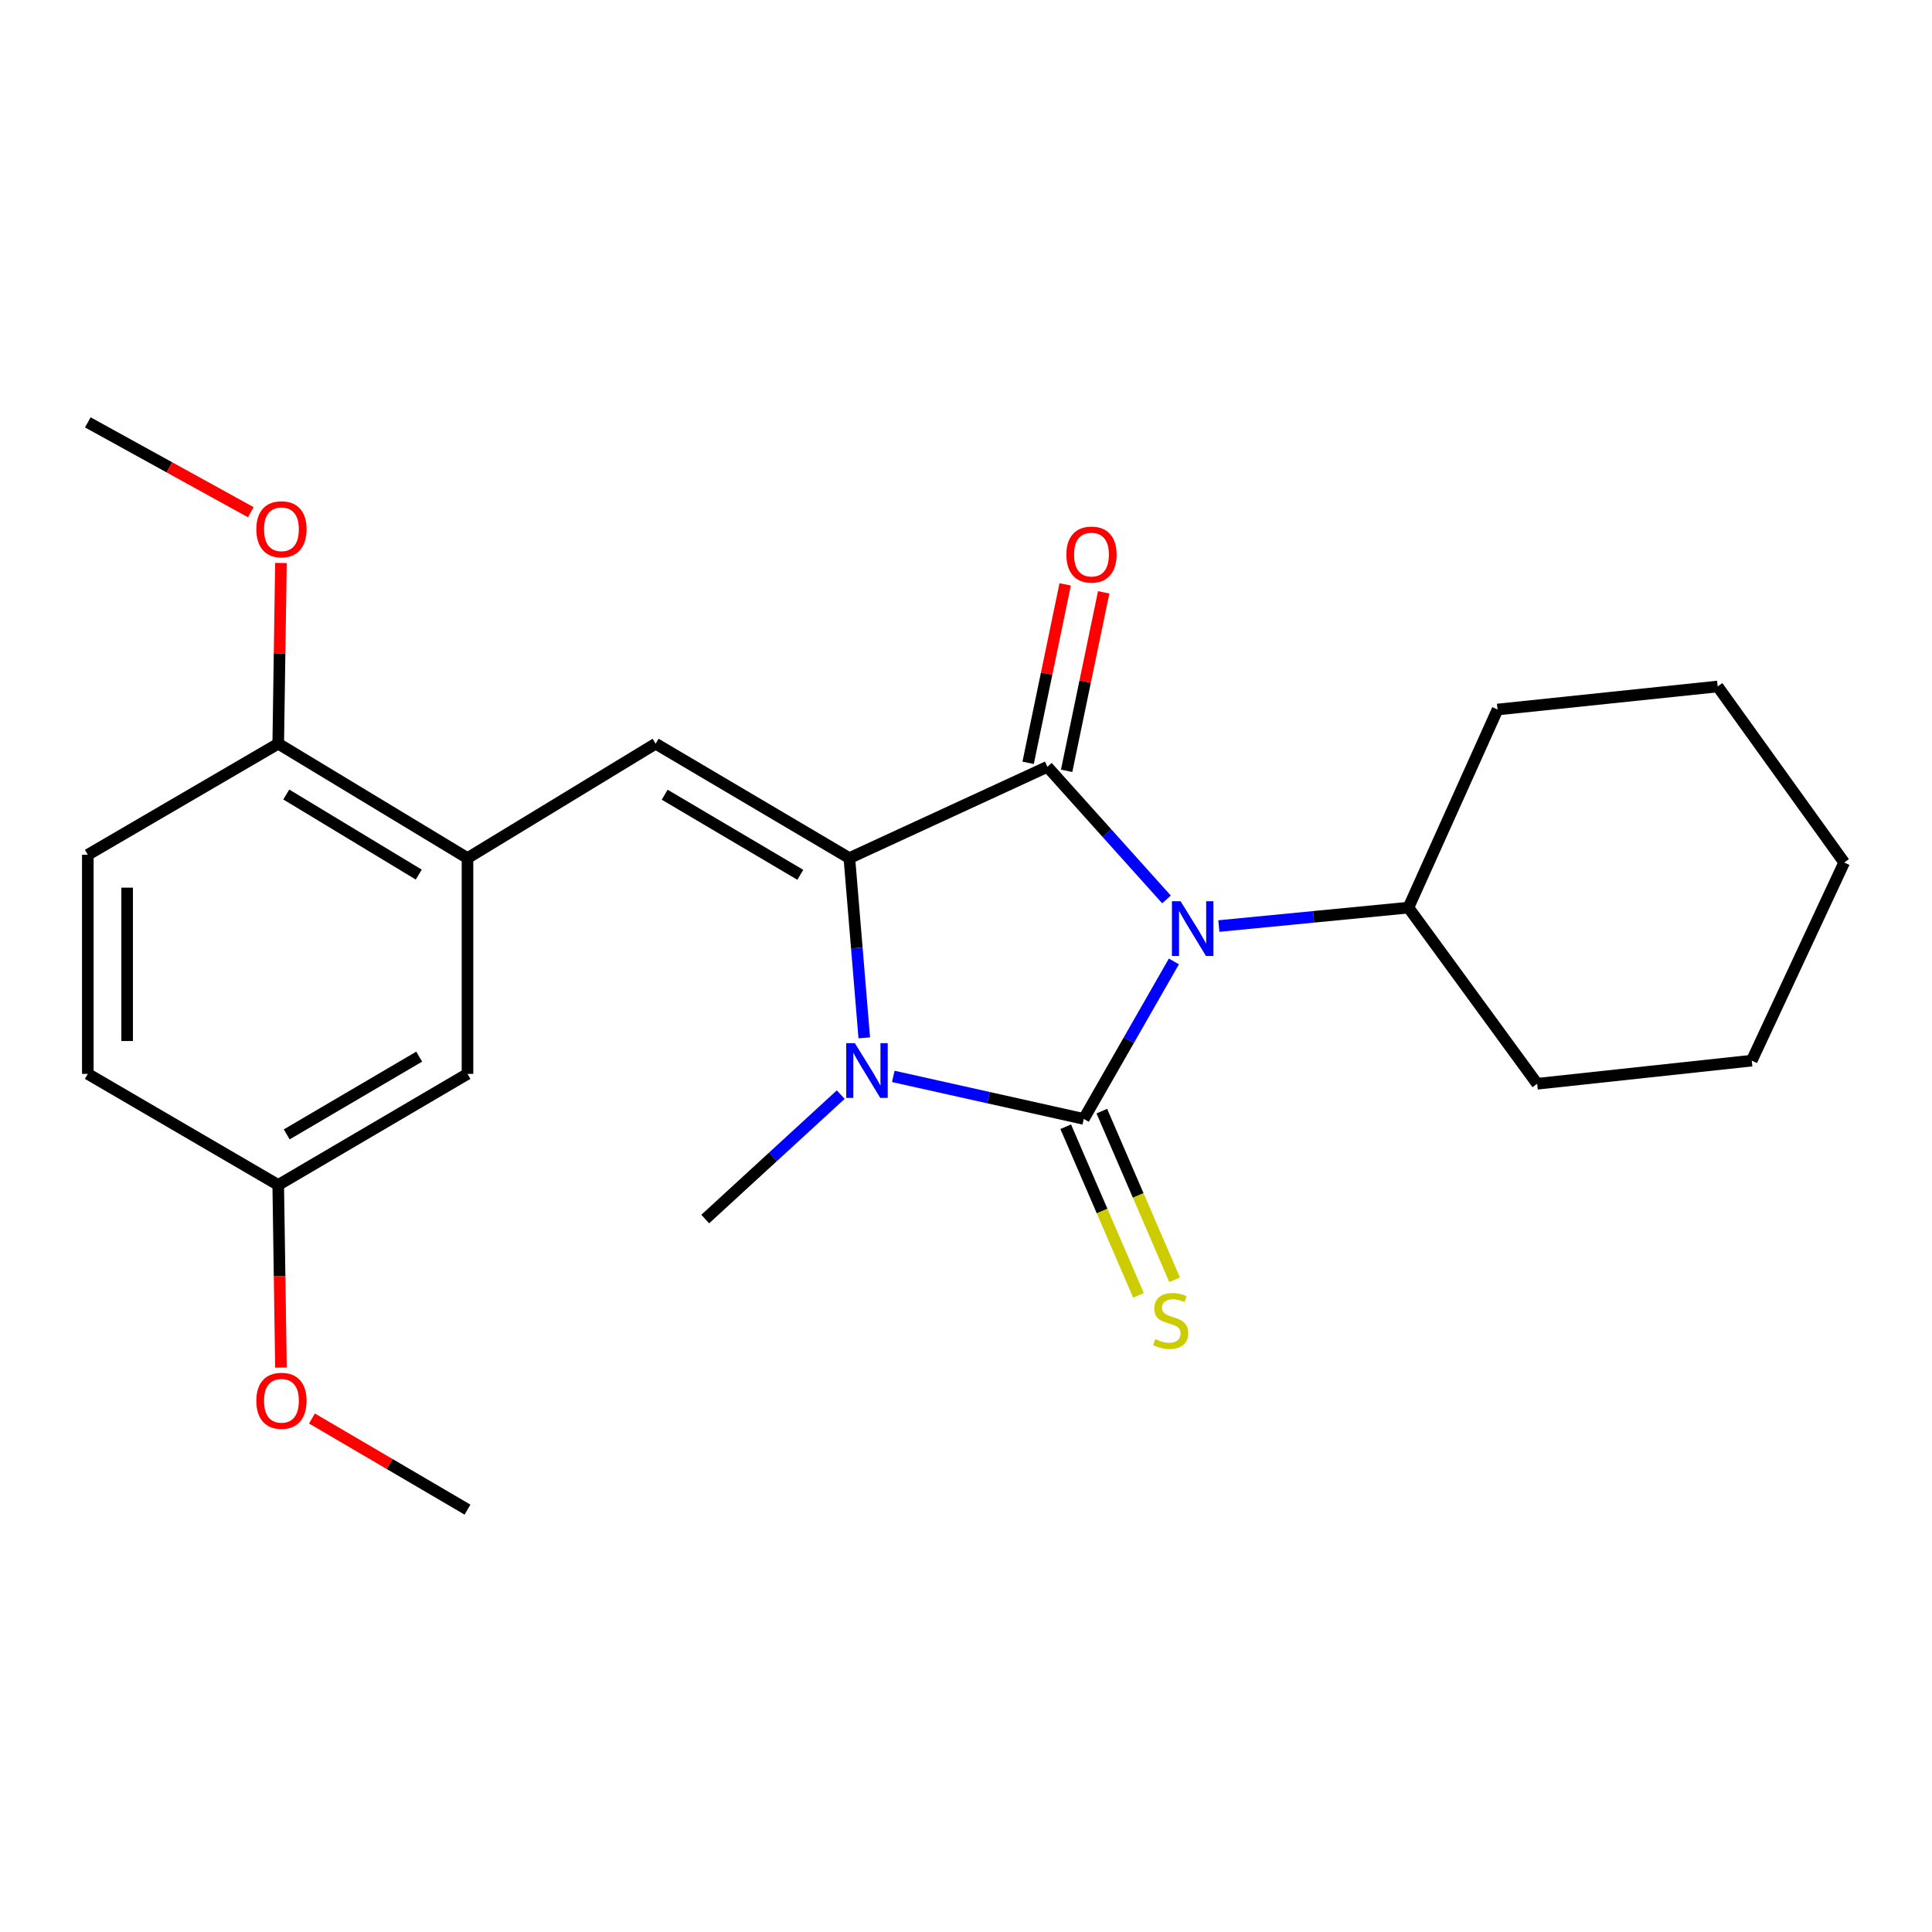 <?xml version='1.0' encoding='iso-8859-1'?>
<svg version='1.1' baseProfile='full'
              xmlns='http://www.w3.org/2000/svg'
                      xmlns:rdkit='http://www.rdkit.org/xml'
                      xmlns:xlink='http://www.w3.org/1999/xlink'
                  xml:space='preserve'
width='1000px' height='1000px' viewBox='0 0 1000 1000'>
<!-- END OF HEADER -->
<rect style='opacity:1.0;fill:#FFFFFF;stroke:none' width='1000' height='1000' x='0' y='0'> </rect>
<path class='bond-0' d='M 607.604,497.636 L 584.28,538.394' style='fill:none;fill-rule:evenodd;stroke:#0000FF;stroke-width:6px;stroke-linecap:butt;stroke-linejoin:miter;stroke-opacity:1' />
<path class='bond-0' d='M 584.28,538.394 L 560.956,579.152' style='fill:none;fill-rule:evenodd;stroke:#000000;stroke-width:6px;stroke-linecap:butt;stroke-linejoin:miter;stroke-opacity:1' />
<path class='bond-2' d='M 603.778,465.548 L 572.952,431.227' style='fill:none;fill-rule:evenodd;stroke:#0000FF;stroke-width:6px;stroke-linecap:butt;stroke-linejoin:miter;stroke-opacity:1' />
<path class='bond-2' d='M 572.952,431.227 L 542.126,396.907' style='fill:none;fill-rule:evenodd;stroke:#000000;stroke-width:6px;stroke-linecap:butt;stroke-linejoin:miter;stroke-opacity:1' />
<path class='bond-8' d='M 630.876,479.322 L 679.937,474.552' style='fill:none;fill-rule:evenodd;stroke:#0000FF;stroke-width:6px;stroke-linecap:butt;stroke-linejoin:miter;stroke-opacity:1' />
<path class='bond-8' d='M 679.937,474.552 L 728.997,469.782' style='fill:none;fill-rule:evenodd;stroke:#000000;stroke-width:6px;stroke-linecap:butt;stroke-linejoin:miter;stroke-opacity:1' />
<path class='bond-3' d='M 560.956,579.152 L 511.659,568.147' style='fill:none;fill-rule:evenodd;stroke:#000000;stroke-width:6px;stroke-linecap:butt;stroke-linejoin:miter;stroke-opacity:1' />
<path class='bond-3' d='M 511.659,568.147 L 462.362,557.142' style='fill:none;fill-rule:evenodd;stroke:#0000FF;stroke-width:6px;stroke-linecap:butt;stroke-linejoin:miter;stroke-opacity:1' />
<path class='bond-6' d='M 551.611,583.185 L 570.446,626.834' style='fill:none;fill-rule:evenodd;stroke:#000000;stroke-width:6px;stroke-linecap:butt;stroke-linejoin:miter;stroke-opacity:1' />
<path class='bond-6' d='M 570.446,626.834 L 589.28,670.484' style='fill:none;fill-rule:evenodd;stroke:#CCCC00;stroke-width:6px;stroke-linecap:butt;stroke-linejoin:miter;stroke-opacity:1' />
<path class='bond-6' d='M 570.301,575.12 L 589.136,618.769' style='fill:none;fill-rule:evenodd;stroke:#000000;stroke-width:6px;stroke-linecap:butt;stroke-linejoin:miter;stroke-opacity:1' />
<path class='bond-6' d='M 589.136,618.769 L 607.971,662.419' style='fill:none;fill-rule:evenodd;stroke:#CCCC00;stroke-width:6px;stroke-linecap:butt;stroke-linejoin:miter;stroke-opacity:1' />
<path class='bond-1' d='M 439.632,444.156 L 542.126,396.907' style='fill:none;fill-rule:evenodd;stroke:#000000;stroke-width:6px;stroke-linecap:butt;stroke-linejoin:miter;stroke-opacity:1' />
<path class='bond-4' d='M 439.632,444.156 L 339.355,384.93' style='fill:none;fill-rule:evenodd;stroke:#000000;stroke-width:6px;stroke-linecap:butt;stroke-linejoin:miter;stroke-opacity:1' />
<path class='bond-4' d='M 414.238,452.8 L 344.044,411.342' style='fill:none;fill-rule:evenodd;stroke:#000000;stroke-width:6px;stroke-linecap:butt;stroke-linejoin:miter;stroke-opacity:1' />
<path class='bond-24' d='M 439.632,444.156 L 443.488,490.67' style='fill:none;fill-rule:evenodd;stroke:#000000;stroke-width:6px;stroke-linecap:butt;stroke-linejoin:miter;stroke-opacity:1' />
<path class='bond-24' d='M 443.488,490.67 L 447.345,537.184' style='fill:none;fill-rule:evenodd;stroke:#0000FF;stroke-width:6px;stroke-linecap:butt;stroke-linejoin:miter;stroke-opacity:1' />
<path class='bond-7' d='M 552.092,398.975 L 561.679,352.791' style='fill:none;fill-rule:evenodd;stroke:#000000;stroke-width:6px;stroke-linecap:butt;stroke-linejoin:miter;stroke-opacity:1' />
<path class='bond-7' d='M 561.679,352.791 L 571.267,306.607' style='fill:none;fill-rule:evenodd;stroke:#FF0000;stroke-width:6px;stroke-linecap:butt;stroke-linejoin:miter;stroke-opacity:1' />
<path class='bond-7' d='M 532.161,394.838 L 541.748,348.653' style='fill:none;fill-rule:evenodd;stroke:#000000;stroke-width:6px;stroke-linecap:butt;stroke-linejoin:miter;stroke-opacity:1' />
<path class='bond-7' d='M 541.748,348.653 L 551.336,302.469' style='fill:none;fill-rule:evenodd;stroke:#FF0000;stroke-width:6px;stroke-linecap:butt;stroke-linejoin:miter;stroke-opacity:1' />
<path class='bond-12' d='M 435.166,566.574 L 400.096,598.778' style='fill:none;fill-rule:evenodd;stroke:#0000FF;stroke-width:6px;stroke-linecap:butt;stroke-linejoin:miter;stroke-opacity:1' />
<path class='bond-12' d='M 400.096,598.778 L 365.026,630.982' style='fill:none;fill-rule:evenodd;stroke:#000000;stroke-width:6px;stroke-linecap:butt;stroke-linejoin:miter;stroke-opacity:1' />
<path class='bond-5' d='M 339.355,384.93 L 241.972,444.156' style='fill:none;fill-rule:evenodd;stroke:#000000;stroke-width:6px;stroke-linecap:butt;stroke-linejoin:miter;stroke-opacity:1' />
<path class='bond-9' d='M 241.972,444.156 L 144.013,384.93' style='fill:none;fill-rule:evenodd;stroke:#000000;stroke-width:6px;stroke-linecap:butt;stroke-linejoin:miter;stroke-opacity:1' />
<path class='bond-9' d='M 216.746,452.692 L 148.175,411.234' style='fill:none;fill-rule:evenodd;stroke:#000000;stroke-width:6px;stroke-linecap:butt;stroke-linejoin:miter;stroke-opacity:1' />
<path class='bond-10' d='M 241.972,444.156 L 241.972,555.844' style='fill:none;fill-rule:evenodd;stroke:#000000;stroke-width:6px;stroke-linecap:butt;stroke-linejoin:miter;stroke-opacity:1' />
<path class='bond-17' d='M 728.997,469.782 L 775.127,367.243' style='fill:none;fill-rule:evenodd;stroke:#000000;stroke-width:6px;stroke-linecap:butt;stroke-linejoin:miter;stroke-opacity:1' />
<path class='bond-18' d='M 728.997,469.782 L 795.63,560.956' style='fill:none;fill-rule:evenodd;stroke:#000000;stroke-width:6px;stroke-linecap:butt;stroke-linejoin:miter;stroke-opacity:1' />
<path class='bond-11' d='M 144.013,384.93 L 45.455,442.437' style='fill:none;fill-rule:evenodd;stroke:#000000;stroke-width:6px;stroke-linecap:butt;stroke-linejoin:miter;stroke-opacity:1' />
<path class='bond-15' d='M 144.013,384.93 L 144.713,338.166' style='fill:none;fill-rule:evenodd;stroke:#000000;stroke-width:6px;stroke-linecap:butt;stroke-linejoin:miter;stroke-opacity:1' />
<path class='bond-15' d='M 144.713,338.166 L 145.413,291.401' style='fill:none;fill-rule:evenodd;stroke:#FF0000;stroke-width:6px;stroke-linecap:butt;stroke-linejoin:miter;stroke-opacity:1' />
<path class='bond-13' d='M 241.972,555.844 L 144.013,613.34' style='fill:none;fill-rule:evenodd;stroke:#000000;stroke-width:6px;stroke-linecap:butt;stroke-linejoin:miter;stroke-opacity:1' />
<path class='bond-13' d='M 216.974,546.913 L 148.403,587.159' style='fill:none;fill-rule:evenodd;stroke:#000000;stroke-width:6px;stroke-linecap:butt;stroke-linejoin:miter;stroke-opacity:1' />
<path class='bond-26' d='M 45.455,442.437 L 45.455,555.844' style='fill:none;fill-rule:evenodd;stroke:#000000;stroke-width:6px;stroke-linecap:butt;stroke-linejoin:miter;stroke-opacity:1' />
<path class='bond-26' d='M 65.811,459.448 L 65.811,538.833' style='fill:none;fill-rule:evenodd;stroke:#000000;stroke-width:6px;stroke-linecap:butt;stroke-linejoin:miter;stroke-opacity:1' />
<path class='bond-14' d='M 144.013,613.34 L 45.455,555.844' style='fill:none;fill-rule:evenodd;stroke:#000000;stroke-width:6px;stroke-linecap:butt;stroke-linejoin:miter;stroke-opacity:1' />
<path class='bond-16' d='M 144.013,613.34 L 144.717,660.594' style='fill:none;fill-rule:evenodd;stroke:#000000;stroke-width:6px;stroke-linecap:butt;stroke-linejoin:miter;stroke-opacity:1' />
<path class='bond-16' d='M 144.717,660.594 L 145.421,707.849' style='fill:none;fill-rule:evenodd;stroke:#FF0000;stroke-width:6px;stroke-linecap:butt;stroke-linejoin:miter;stroke-opacity:1' />
<path class='bond-19' d='M 129.815,265.121 L 87.635,241.87' style='fill:none;fill-rule:evenodd;stroke:#FF0000;stroke-width:6px;stroke-linecap:butt;stroke-linejoin:miter;stroke-opacity:1' />
<path class='bond-19' d='M 87.635,241.87 L 45.455,218.619' style='fill:none;fill-rule:evenodd;stroke:#000000;stroke-width:6px;stroke-linecap:butt;stroke-linejoin:miter;stroke-opacity:1' />
<path class='bond-20' d='M 161.466,734.212 L 201.719,757.796' style='fill:none;fill-rule:evenodd;stroke:#FF0000;stroke-width:6px;stroke-linecap:butt;stroke-linejoin:miter;stroke-opacity:1' />
<path class='bond-20' d='M 201.719,757.796 L 241.972,781.381' style='fill:none;fill-rule:evenodd;stroke:#000000;stroke-width:6px;stroke-linecap:butt;stroke-linejoin:miter;stroke-opacity:1' />
<path class='bond-22' d='M 775.127,367.243 L 889.055,355.323' style='fill:none;fill-rule:evenodd;stroke:#000000;stroke-width:6px;stroke-linecap:butt;stroke-linejoin:miter;stroke-opacity:1' />
<path class='bond-21' d='M 795.63,560.956 L 906.697,548.98' style='fill:none;fill-rule:evenodd;stroke:#000000;stroke-width:6px;stroke-linecap:butt;stroke-linejoin:miter;stroke-opacity:1' />
<path class='bond-23' d='M 906.697,548.98 L 954.545,446.429' style='fill:none;fill-rule:evenodd;stroke:#000000;stroke-width:6px;stroke-linecap:butt;stroke-linejoin:miter;stroke-opacity:1' />
<path class='bond-25' d='M 889.055,355.323 L 954.545,446.429' style='fill:none;fill-rule:evenodd;stroke:#000000;stroke-width:6px;stroke-linecap:butt;stroke-linejoin:miter;stroke-opacity:1' />
<path  class='atom-0' d='M 611.072 466.479
L 620.352 481.479
Q 621.272 482.959, 622.752 485.639
Q 624.232 488.319, 624.312 488.479
L 624.312 466.479
L 628.072 466.479
L 628.072 494.799
L 624.192 494.799
L 614.232 478.399
Q 613.072 476.479, 611.832 474.279
Q 610.632 472.079, 610.272 471.399
L 610.272 494.799
L 606.592 494.799
L 606.592 466.479
L 611.072 466.479
' fill='#0000FF'/>
<path  class='atom-4' d='M 442.487 539.943
L 451.767 554.943
Q 452.687 556.423, 454.167 559.103
Q 455.647 561.783, 455.727 561.943
L 455.727 539.943
L 459.487 539.943
L 459.487 568.263
L 455.607 568.263
L 445.647 551.863
Q 444.487 549.943, 443.247 547.743
Q 442.047 545.543, 441.687 544.863
L 441.687 568.263
L 438.007 568.263
L 438.007 539.943
L 442.487 539.943
' fill='#0000FF'/>
<path  class='atom-7' d='M 597.943 693.13
Q 598.263 693.25, 599.583 693.81
Q 600.903 694.37, 602.343 694.73
Q 603.823 695.05, 605.263 695.05
Q 607.943 695.05, 609.503 693.77
Q 611.063 692.45, 611.063 690.17
Q 611.063 688.61, 610.263 687.65
Q 609.503 686.69, 608.303 686.17
Q 607.103 685.65, 605.103 685.05
Q 602.583 684.29, 601.063 683.57
Q 599.583 682.85, 598.503 681.33
Q 597.463 679.81, 597.463 677.25
Q 597.463 673.69, 599.863 671.49
Q 602.303 669.29, 607.103 669.29
Q 610.383 669.29, 614.103 670.85
L 613.183 673.93
Q 609.783 672.53, 607.223 672.53
Q 604.463 672.53, 602.943 673.69
Q 601.423 674.81, 601.463 676.77
Q 601.463 678.29, 602.223 679.21
Q 603.023 680.13, 604.143 680.65
Q 605.303 681.17, 607.223 681.77
Q 609.783 682.57, 611.303 683.37
Q 612.823 684.17, 613.903 685.81
Q 615.023 687.41, 615.023 690.17
Q 615.023 694.09, 612.383 696.21
Q 609.783 698.29, 605.423 698.29
Q 602.903 698.29, 600.983 697.73
Q 599.103 697.21, 596.863 696.29
L 597.943 693.13
' fill='#CCCC00'/>
<path  class='atom-8' d='M 551.948 287.051
Q 551.948 280.251, 555.308 276.451
Q 558.668 272.651, 564.948 272.651
Q 571.228 272.651, 574.588 276.451
Q 577.948 280.251, 577.948 287.051
Q 577.948 293.931, 574.548 297.851
Q 571.148 301.731, 564.948 301.731
Q 558.708 301.731, 555.308 297.851
Q 551.948 293.971, 551.948 287.051
M 564.948 298.531
Q 569.268 298.531, 571.588 295.651
Q 573.948 292.731, 573.948 287.051
Q 573.948 281.491, 571.588 278.691
Q 569.268 275.851, 564.948 275.851
Q 560.628 275.851, 558.268 278.651
Q 555.948 281.451, 555.948 287.051
Q 555.948 292.771, 558.268 295.651
Q 560.628 298.531, 564.948 298.531
' fill='#FF0000'/>
<path  class='atom-16' d='M 132.676 273.944
Q 132.676 267.144, 136.036 263.344
Q 139.396 259.544, 145.676 259.544
Q 151.956 259.544, 155.316 263.344
Q 158.676 267.144, 158.676 273.944
Q 158.676 280.824, 155.276 284.744
Q 151.876 288.624, 145.676 288.624
Q 139.436 288.624, 136.036 284.744
Q 132.676 280.864, 132.676 273.944
M 145.676 285.424
Q 149.996 285.424, 152.316 282.544
Q 154.676 279.624, 154.676 273.944
Q 154.676 268.384, 152.316 265.584
Q 149.996 262.744, 145.676 262.744
Q 141.356 262.744, 138.996 265.544
Q 136.676 268.344, 136.676 273.944
Q 136.676 279.664, 138.996 282.544
Q 141.356 285.424, 145.676 285.424
' fill='#FF0000'/>
<path  class='atom-17' d='M 132.676 725.04
Q 132.676 718.24, 136.036 714.44
Q 139.396 710.64, 145.676 710.64
Q 151.956 710.64, 155.316 714.44
Q 158.676 718.24, 158.676 725.04
Q 158.676 731.92, 155.276 735.84
Q 151.876 739.72, 145.676 739.72
Q 139.436 739.72, 136.036 735.84
Q 132.676 731.96, 132.676 725.04
M 145.676 736.52
Q 149.996 736.52, 152.316 733.64
Q 154.676 730.72, 154.676 725.04
Q 154.676 719.48, 152.316 716.68
Q 149.996 713.84, 145.676 713.84
Q 141.356 713.84, 138.996 716.64
Q 136.676 719.44, 136.676 725.04
Q 136.676 730.76, 138.996 733.64
Q 141.356 736.52, 145.676 736.52
' fill='#FF0000'/>
</svg>
